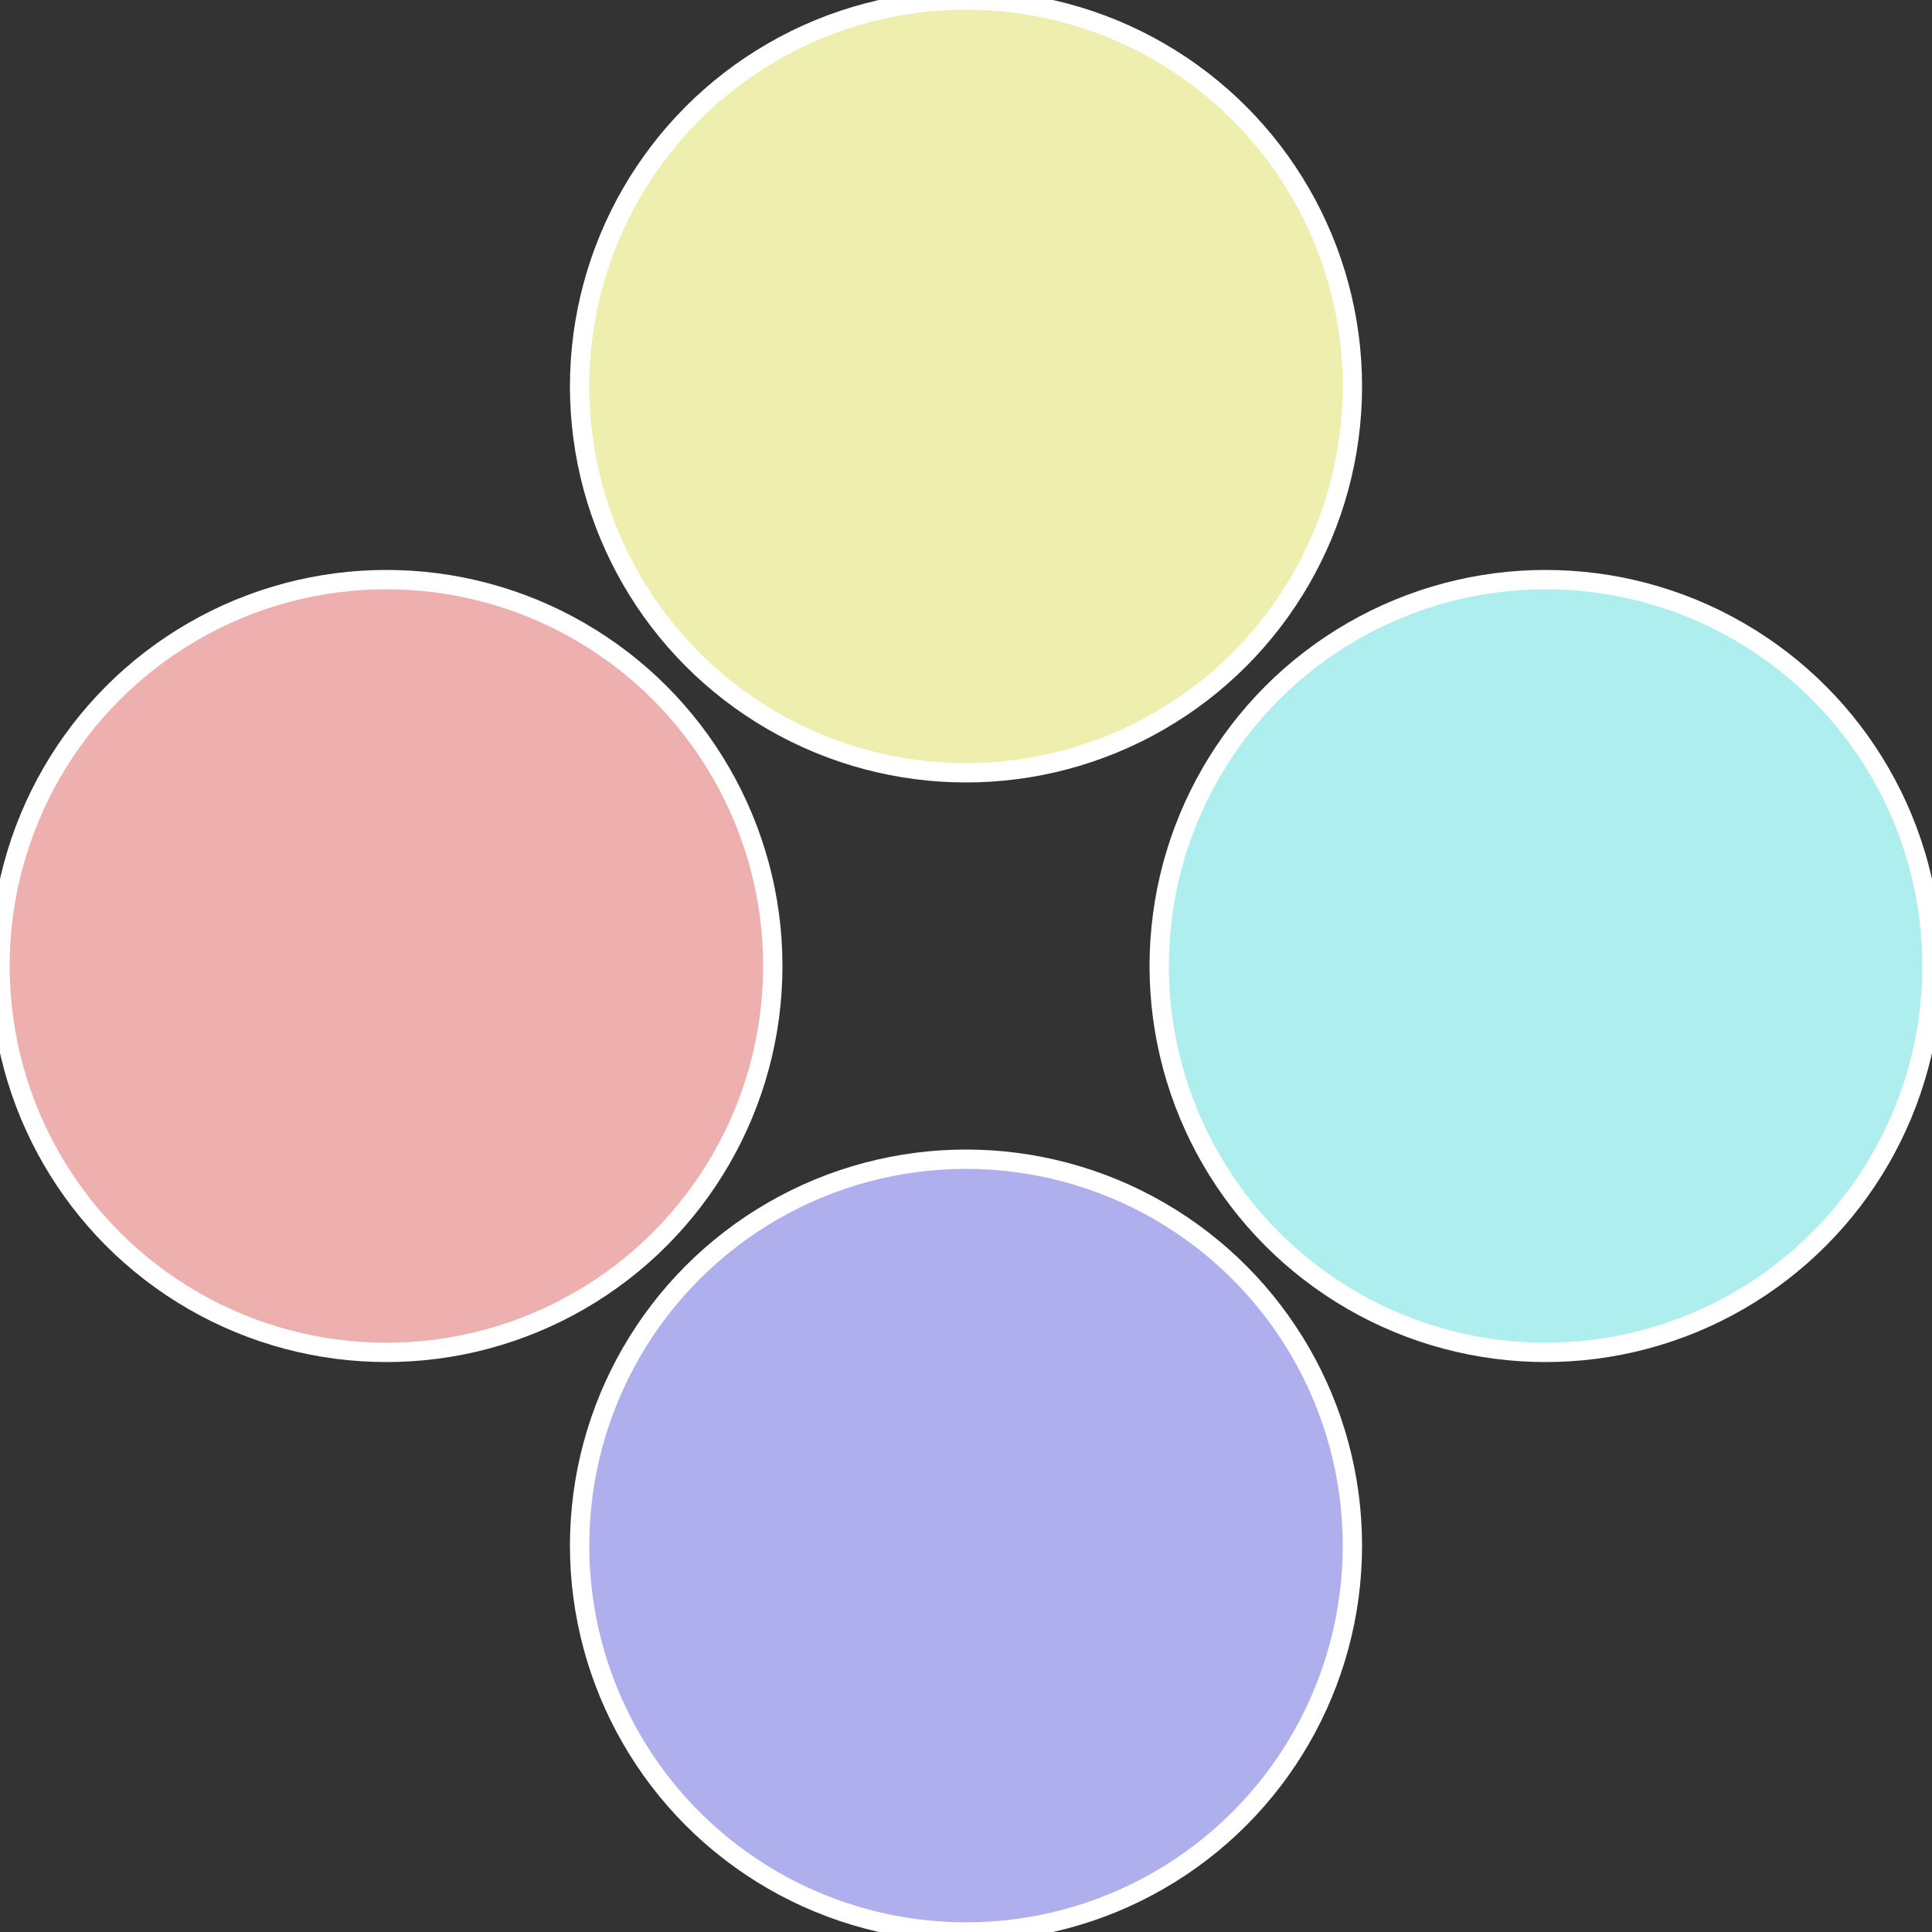 <?xml version="1.0" standalone="no"?>
<svg width="500" height="500" viewBox="-1 -1 2 2" xmlns="http://www.w3.org/2000/svg">
 
                <rect x="-1" y="-1" width="2" height="2" fill="#333333" stroke="none"/>
 
                <circle cx="0.6" cy="0" r="0.4" fill="#afeeee" stroke="#fff" stroke-width="1%" />
             
                <circle cx="3.6739403974421E-17" cy="0.6" r="0.4" fill="#afafee" stroke="#fff" stroke-width="1%" />
             
                <circle cx="-0.6" cy="7.3478807948841E-17" r="0.4" fill="#eeafaf" stroke="#fff" stroke-width="1%" />
             
                <circle cx="-1.1021821192326E-16" cy="-0.6" r="0.4" fill="#eeeeaf" stroke="#fff" stroke-width="1%" />
            </svg>
